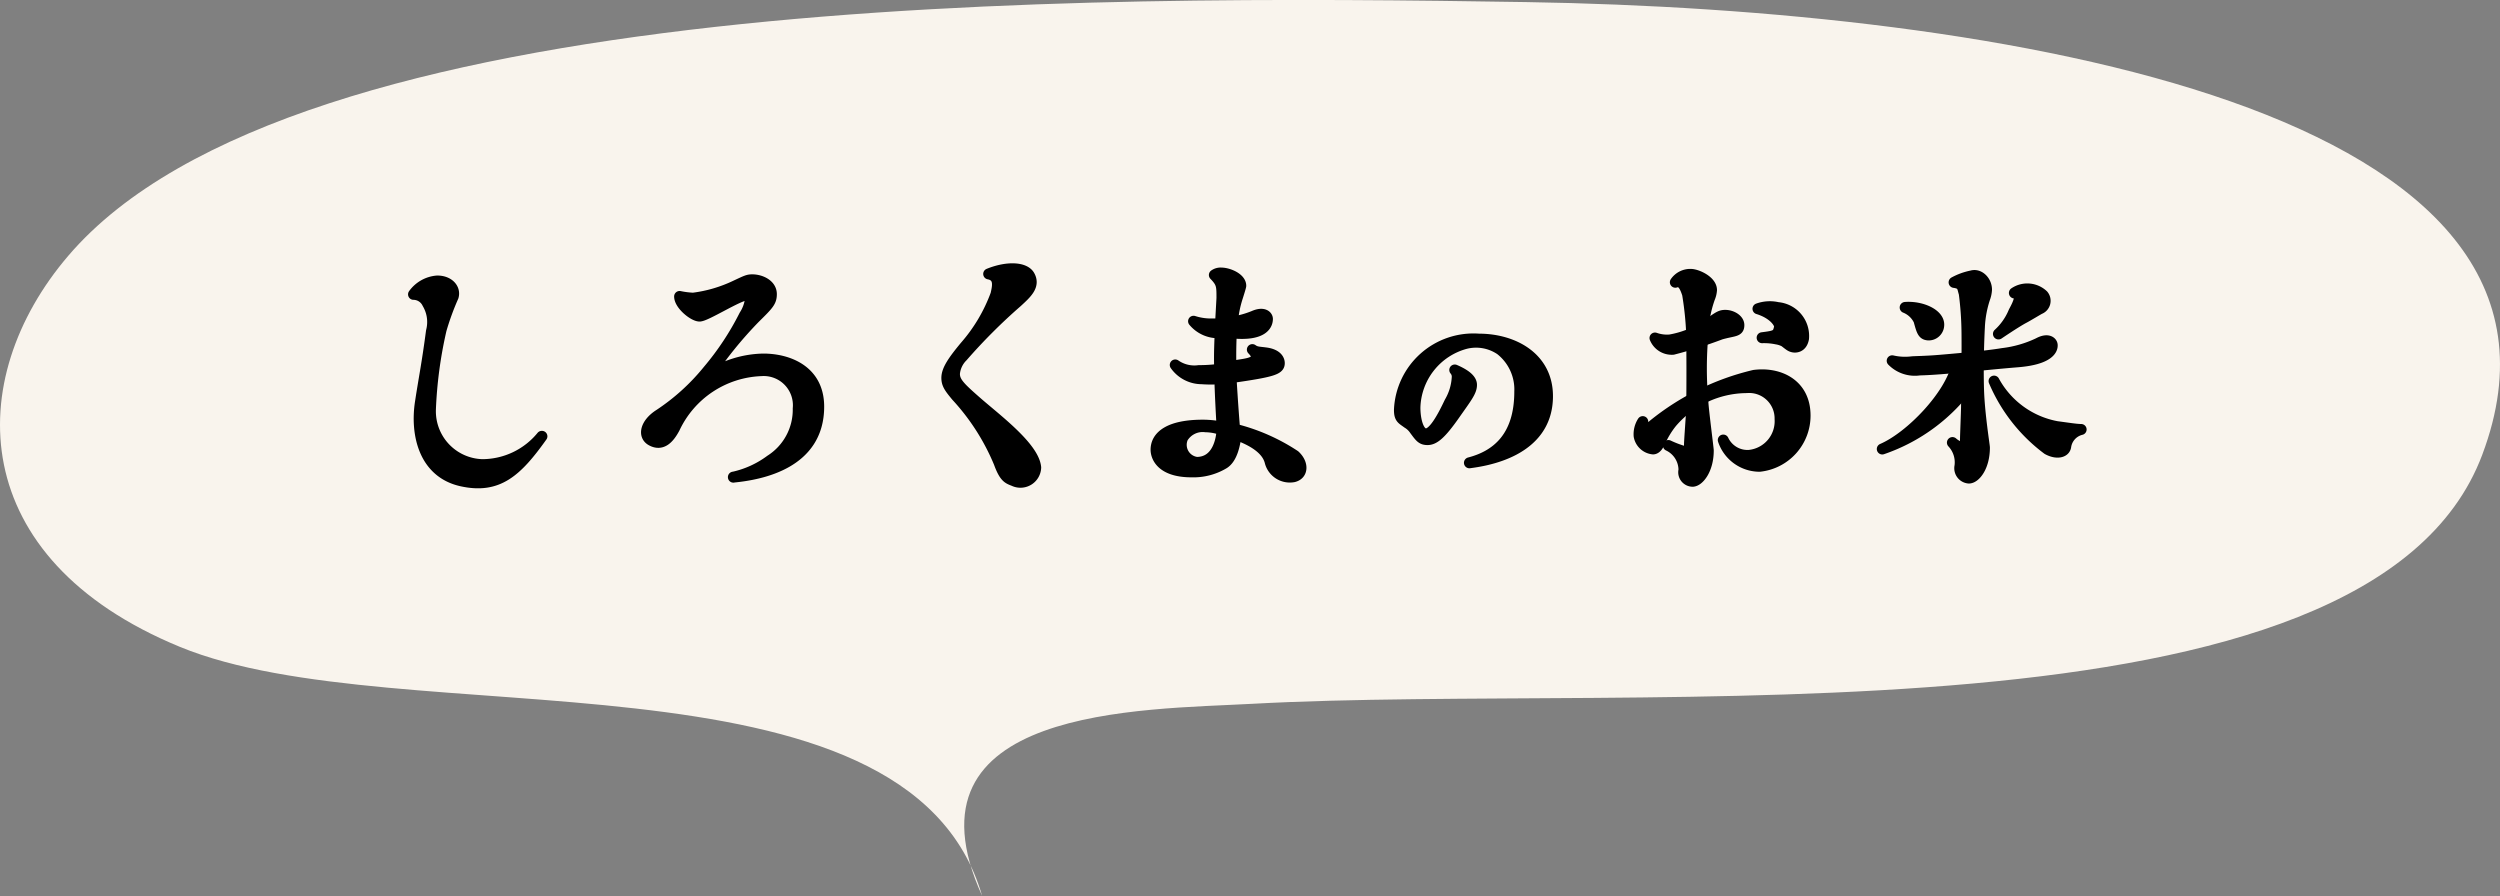 <svg xmlns="http://www.w3.org/2000/svg" width="145.089" height="52" viewBox="0 0 145.089 52"><rect x="0" y="0" width="145.089" height="52" fill="#808080" stroke="none"/><g transform="translate(-115 -10461)"><path d="M397.918,71.7c-4.333-15-33.786-9.192-46.569-14.46-12.432-5.124-12.616-15.495-6.474-22.687,13.148-15.392,58.846-15.144,84.613-14.729,27.48.443,63.052,6.171,55.486,26.28-6.536,17.369-48.457,13.192-71.387,14.445C407.208,60.9,392.918,60.7,397.918,71.7Z" transform="translate(-225.918 10441.297)" fill="#f9f4ed"/><g transform="translate(139 10476.6)"><path d="M633.589,370.971c-.164-.031-.212-.075-.518-.313a1.451,1.451,0,0,0-.459-.153,3.563,3.563,0,0,0-.847-.073h0c.784-.1.919-.126,1.01-.62.039-.208-.321-.772-1.251-1.06a2.026,2.026,0,0,1,1.144-.069,1.652,1.652,0,0,1,1.5,1.8C634.063,371.036,633.644,370.981,633.589,370.971Z" transform="translate(-553.499 -366.432)" stroke="#000" stroke-linejoin="round" stroke-width="0.635"/><g transform="translate(0 0)"><path d="M492.189,374.841c-1.465,2.059-2.556,3.043-4.638,2.592-2.239-.484-2.689-2.771-2.414-4.56.226-1.475.393-2.249.641-4.132a2.116,2.116,0,0,0-.228-1.615.908.908,0,0,0-.813-.524,1.871,1.871,0,0,1,1.362-.774c.685-.01,1.075.454.939.908a15.058,15.058,0,0,0-.7,1.919,25.025,25.025,0,0,0-.62,4.642,3.1,3.1,0,0,0,3,3.187,4.471,4.471,0,0,0,3.464-1.643Z" transform="translate(-484.738 -365.119)" stroke="#000" stroke-linejoin="round" stroke-width="0.635"/><path d="M515.216,377.152a5.623,5.623,0,0,0,2.152-.981,3.473,3.473,0,0,0,1.611-3,2.012,2.012,0,0,0-2.157-2.2,5.793,5.793,0,0,0-5.02,3.329c-.319.6-.736,1.055-1.342.718-.5-.279-.338-.985.451-1.492a12.5,12.5,0,0,0,2.84-2.574,16.276,16.276,0,0,0,2.11-3.193,2.23,2.23,0,0,0,.348-.962c0-.191-.12-.22-.213-.22-.466,0-2.37,1.226-2.742,1.226-.346,0-1.159-.656-1.159-1.139a4.93,4.93,0,0,0,.785.1,8.021,8.021,0,0,0,2.451-.717c.652-.305.732-.349.984-.349.48,0,1.106.277,1.106.831,0,.425-.16.6-.932,1.359a23.2,23.2,0,0,0-2.769,3.43,5.993,5.993,0,0,1,3.236-1.022c1.411,0,3.212.646,3.212,2.763,0,3.285-3.314,3.93-4.952,4.09Z" transform="translate(-496.654 -365.059)" stroke="#000" stroke-linejoin="round" stroke-width="0.635"/><path d="M545.391,364.791c1.111-.45,2.1-.371,2.363.1.322.574-.141,1.005-.718,1.532a32.687,32.687,0,0,0-3.164,3.163,1.6,1.6,0,0,0-.465.963c-.028.5.326.833,1.273,1.664,1.133.994,3.328,2.62,3.44,3.81a.886.886,0,0,1-1.28.766c-.333-.127-.535-.2-.841-1.036a13.071,13.071,0,0,0-2.478-3.87c-.385-.467-.559-.686-.559-1.056,0-.467.369-1,1.065-1.839a9.588,9.588,0,0,0,1.786-3.014C545.9,365.571,546.08,364.923,545.391,364.791Z" transform="translate(-512.012 -364.493)" stroke="#000" stroke-linejoin="round" stroke-width="0.635"/><path d="M571.4,369.409c.226.157.38.133.8.192.56.082.76.348.76.593,0,.355-.38.495-2.8.837.014.269.094,1.622.207,2.991a11.268,11.268,0,0,1,3.489,1.531c.485.44.5,1.081-.057,1.228a1.179,1.179,0,0,1-1.367-.848c-.214-.91-1.388-1.38-1.979-1.6-.067.524-.212,1.375-.718,1.686a3.439,3.439,0,0,1-1.865.482c-1.823,0-2.063-.942-2.063-1.283,0-.81.8-1.428,2.714-1.428a5.769,5.769,0,0,1,1.118.114c-.04-.639-.116-2.127-.129-2.808a7.018,7.018,0,0,1-1.055,0,1.883,1.883,0,0,1-1.534-.8,1.937,1.937,0,0,0,1.377.328,9.04,9.04,0,0,0,1.2-.078c-.027-1.024.012-1.44.026-2.122a1.844,1.844,0,0,1-1.54-.664,3.325,3.325,0,0,0,1.155.155,4.008,4.008,0,0,0,.412-.012c0-.086.08-1.45.08-1.492,0-.711,0-.88-.44-1.335a.618.618,0,0,1,.4-.114c.413,0,1.133.3,1.133.738,0,.057-.174.6-.187.641a6.243,6.243,0,0,0-.293,1.463,5.466,5.466,0,0,0,1.239-.343c.562-.246.788-.005.788.165,0,.255-.155,1.013-2.093.807-.014.269-.045.8-.031,1.947.844-.151,1.493-.15,1.493-.6,0-.1-.192-.329-.244-.375Zm-2.711,4.475a1.351,1.351,0,0,0-1.337.644,1.027,1.027,0,0,0,.816,1.423c1.225,0,1.449-1.366,1.468-1.889A2.961,2.961,0,0,0,568.684,373.884Z" transform="translate(-522.715 -364.716)" stroke="#000" stroke-linejoin="round" stroke-width="0.635"/></g><path d="M595.589,373.962c.931.4.972.732.972.869,0,.377-.3.747-.98,1.717-.806,1.152-1.2,1.454-1.571,1.454-.334,0-.429-.138-.753-.577a1.3,1.3,0,0,0-.408-.384c-.324-.238-.471-.272-.471-.764a4.3,4.3,0,0,1,4.605-4.106c2.02,0,3.988,1.07,3.988,3.31,0,3.266-3.695,3.753-4.531,3.868h0c1.547-.4,2.922-1.468,2.922-4.129a2.932,2.932,0,0,0-1.116-2.433,2.527,2.527,0,0,0-2.044-.359,3.96,3.96,0,0,0-2.924,3.714c0,.718.2,1.528.639,1.528s.951-.93,1.381-1.841a3.179,3.179,0,0,0,.433-1.427A.586.586,0,0,0,595.589,373.962Z" transform="translate(-535.161 -368.09)" stroke="#000" stroke-linejoin="round" stroke-width="0.635"/><path d="M660.171,367.843c-.1.049-.676.4-.913.525-.452.237-1.476.932-1.476.932a3.536,3.536,0,0,0,.88-1.245c.051-.136.707-1.16.045-1.132a1.33,1.33,0,0,1,1.661.133A.5.5,0,0,1,660.171,367.843Z" transform="translate(-565.798 -365.522)" stroke="#000" stroke-linejoin="round" stroke-width="0.642"/><path d="M653.6,368.405a18.76,18.76,0,0,0-.157-2.139c-.112-.346-.061-.569-.589-.64a3.605,3.605,0,0,1,1.022-.371c.417-.129.854.294.854.795a1.691,1.691,0,0,1-.079.422,6.175,6.175,0,0,0-.334,1.75c-.036.642-.094,2.262-.049,3.662s.34,3.215.34,3.328c0,1.117-.54,1.768-.9,1.768a.569.569,0,0,1-.513-.687,1.673,1.673,0,0,0-.439-1.367,1.311,1.311,0,0,0,.579.3c.06,0,.179-.029.179-.437,0-.255.062-1.693.062-1.976C653.593,371.766,653.617,369.351,653.6,368.405Z" transform="translate(-563.444 -364.839)" stroke="#000" stroke-linejoin="round" stroke-width="0.642"/><path d="M647.766,374.047a1.841,1.841,0,0,1-1.59-.532,3.314,3.314,0,0,0,1.164.058c.173-.014.807-.02,1.56-.083s2.72-.23,3.676-.394a6.648,6.648,0,0,0,2.087-.6c.541-.293.784-.072.8.1.021.254-.19.834-2.018.98S649.113,374.019,647.766,374.047Z" transform="translate(-560.362 -368.177)" stroke="#000" stroke-linejoin="round" stroke-width="0.635"/><path d="M648.943,370.3c-.315-.023-.366-.2-.543-.843a1.5,1.5,0,0,0-.8-.748h0c.948-.071,1.99.4,1.942,1.037A.582.582,0,0,1,648.943,370.3Z" transform="translate(-561.03 -366.464)" stroke="#000" stroke-linejoin="round" stroke-width="0.642"/><path d="M649.422,375.035c-.374,1.724-2.664,4.136-4.328,4.854a10.42,10.42,0,0,0,5.114-3.815v-1.04Z" transform="translate(-559.855 -369.431)" stroke="#000" stroke-linejoin="round" stroke-width="0.635"/><path d="M661.455,380.551c-.055.351-.542.444-1.059.156a9.616,9.616,0,0,1-3.1-3.954,5.216,5.216,0,0,0,3.647,2.643c.545.07,1.119.165,1.407.165A1.187,1.187,0,0,0,661.455,380.551Z" transform="translate(-565.57 -370.236)" stroke="#000" stroke-linejoin="round" stroke-width="0.635"/><path d="M620.418,378.845a5.029,5.029,0,0,0-.63,1.021c-.112.237-.228.484-.435.5a.917.917,0,0,1-.815-.746,1.354,1.354,0,0,1,.21-.841,1.327,1.327,0,0,0,.079.3.258.258,0,0,0,.207.09.593.593,0,0,0,.309-.179,14.657,14.657,0,0,1,5.868-2.894c1.445-.19,2.958.506,2.958,2.331a2.954,2.954,0,0,1-2.641,2.945,2.227,2.227,0,0,1-2.107-1.523,1.55,1.55,0,0,0,1.513.889,1.993,1.993,0,0,0,1.783-2.111,1.793,1.793,0,0,0-1.943-1.82A5.772,5.772,0,0,0,620.418,378.845Z" transform="translate(-547.41 -369.911)" stroke="#000" stroke-linejoin="round" stroke-width="0.635"/><path d="M621.326,371.544a1.048,1.048,0,0,1-1.048-.653,2.072,2.072,0,0,0,.87.113,5.515,5.515,0,0,0,2.45-1.083c.4-.273.512-.346.761-.346.359,0,.788.235.788.567,0,.386-.278.306-1.047.522A26.481,26.481,0,0,1,621.326,371.544Z" transform="translate(-548.23 -366.874)" stroke="#000" stroke-linejoin="round" stroke-width="0.635"/><path d="M622.644,376.472a1.578,1.578,0,0,0-.906-1.436,6.022,6.022,0,0,0,1.046.384c.111-.007.18-.039.18-.439,0-.249.127-1.853.127-2.131.021-1.4.017-3.04,0-4.289a18.5,18.5,0,0,0-.238-2.309c-.123-.373-.292-.838-.71-.691a1.052,1.052,0,0,1,.9-.456c.336,0,1.2.372,1.2.912a1.449,1.449,0,0,1-.111.456,6.775,6.775,0,0,0-.39,2.142,21.736,21.736,0,0,0,0,3.884c.02.469.313,2.717.313,2.827,0,1.093-.539,1.764-.9,1.786a.524.524,0,0,1-.514-.64" transform="translate(-548.914 -364.781)" stroke="#000" stroke-linejoin="round" stroke-width="0.635"/></g></g></svg>
